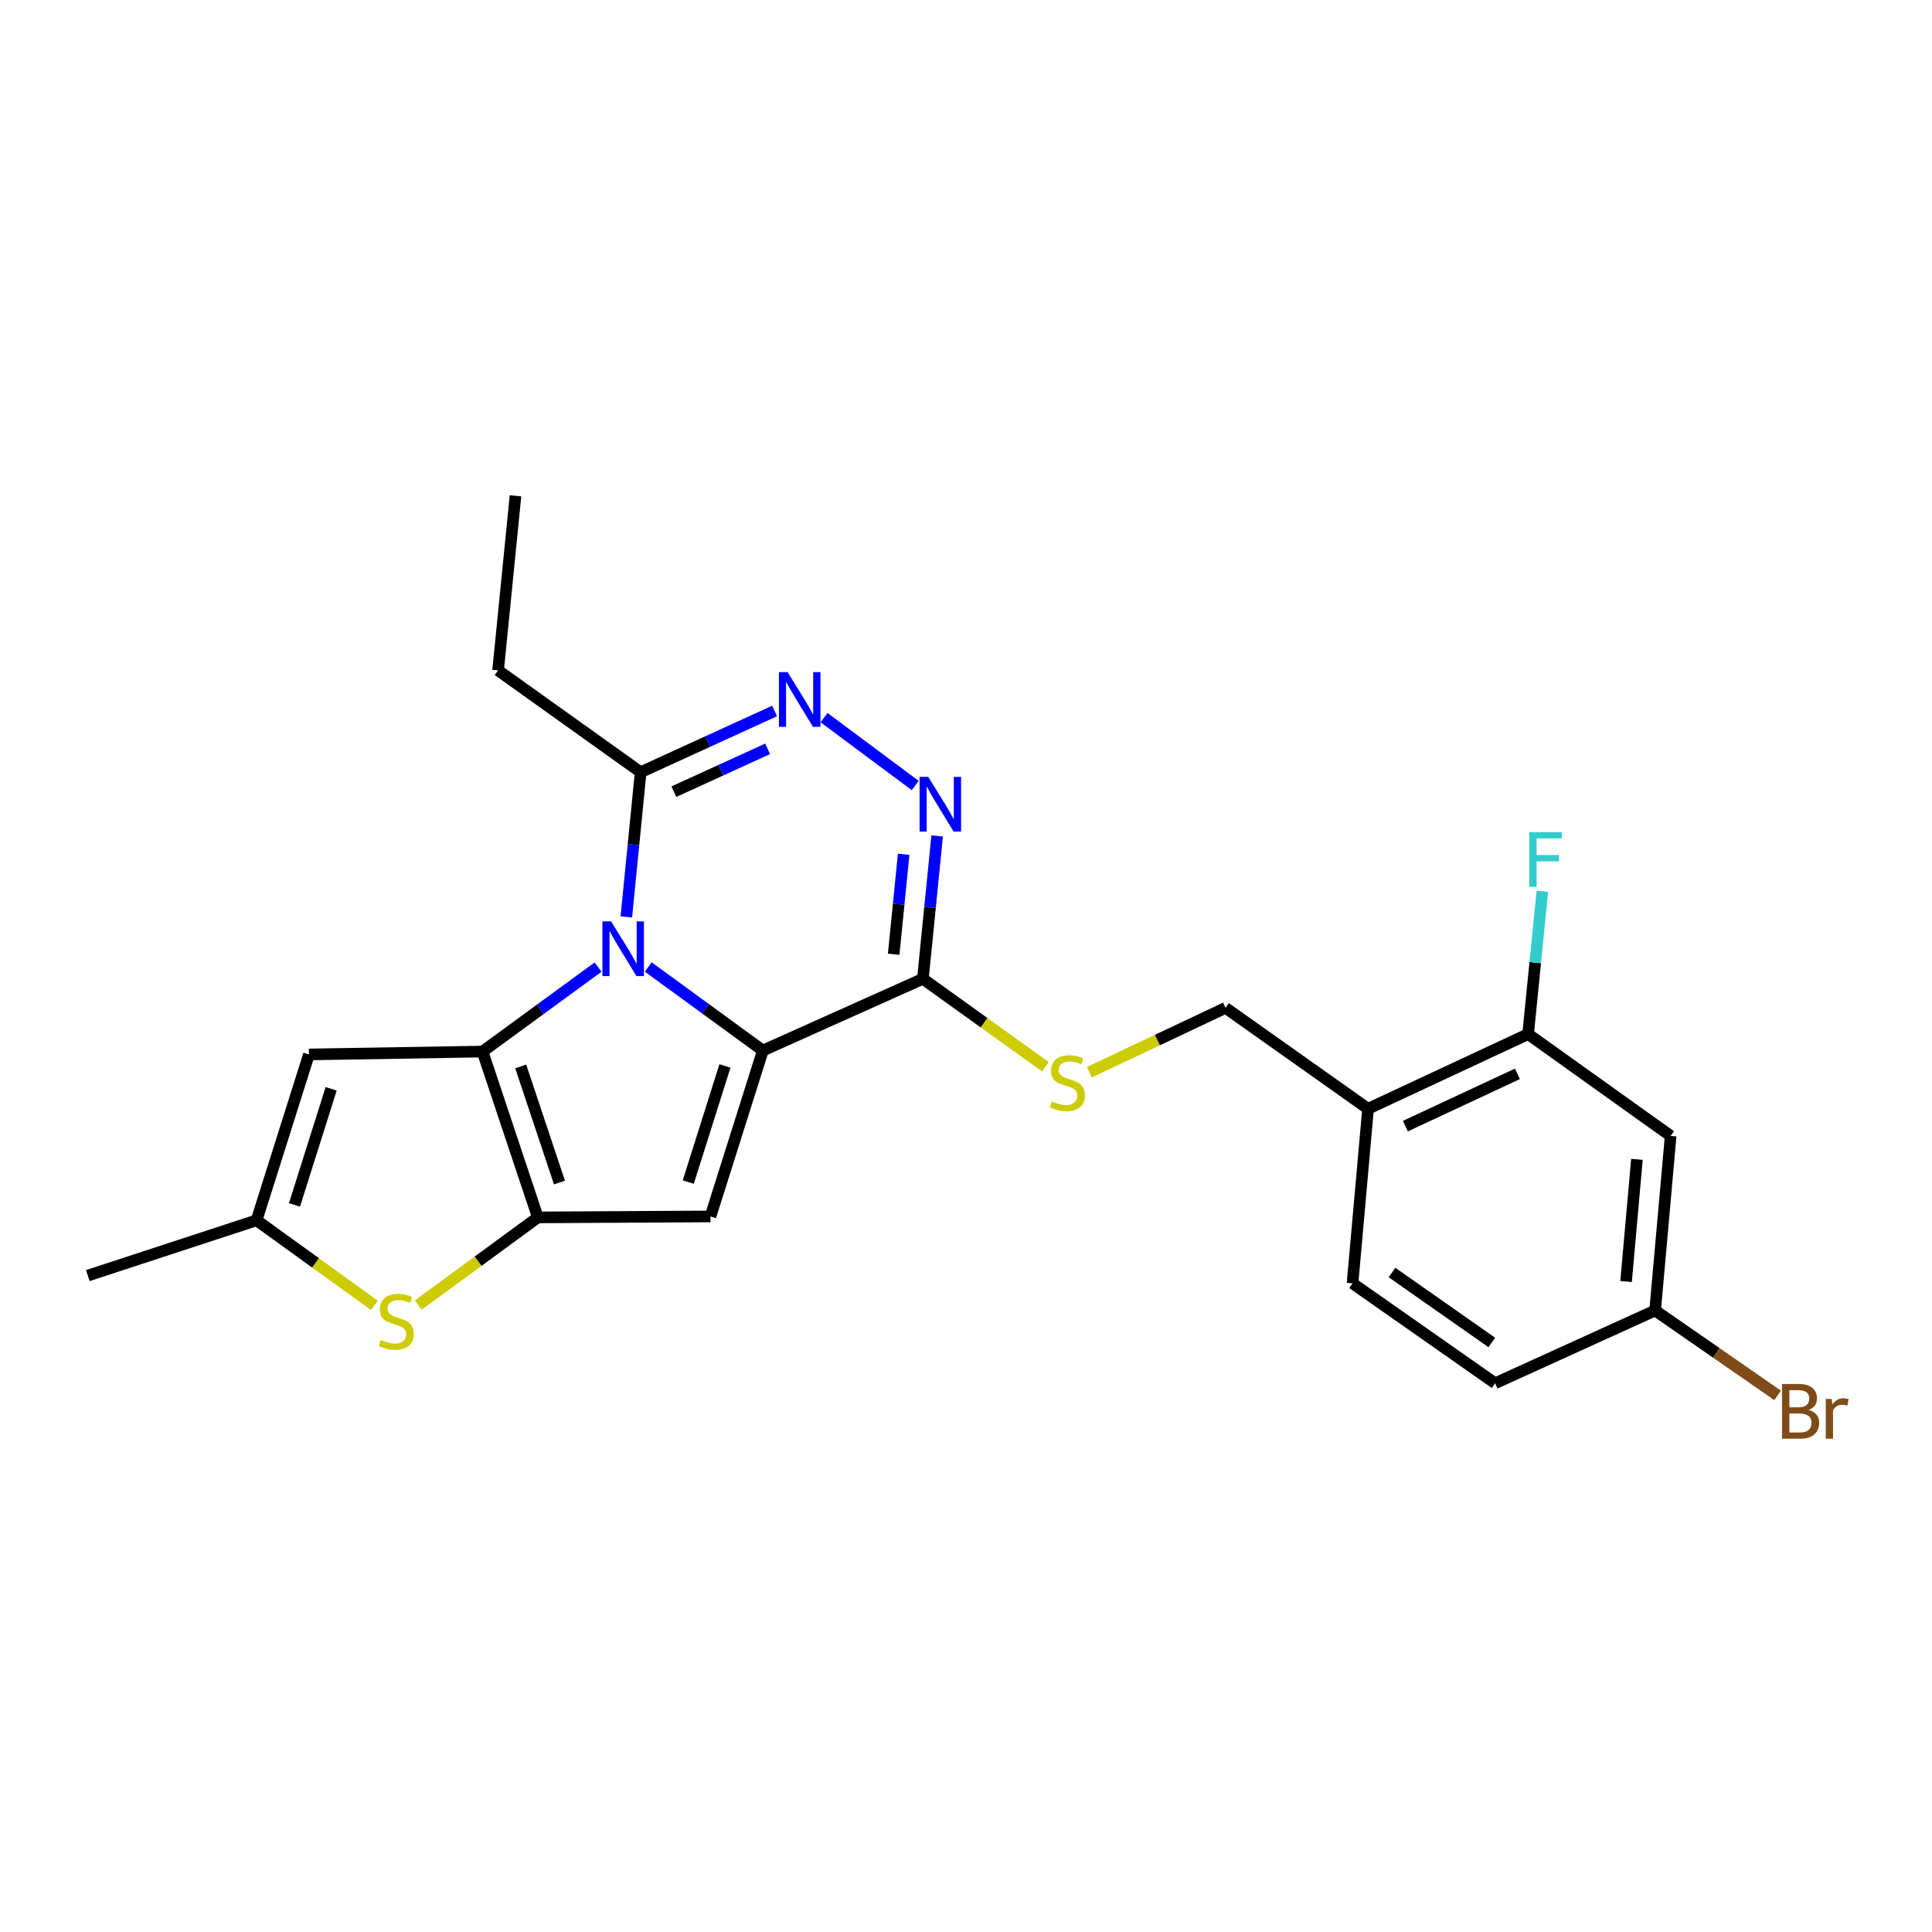 <?xml version='1.0' encoding='iso-8859-1'?>
<svg version='1.1' baseProfile='full'
              xmlns='http://www.w3.org/2000/svg'
                      xmlns:rdkit='http://www.rdkit.org/xml'
                      xmlns:xlink='http://www.w3.org/1999/xlink'
                  xml:space='preserve'
width='1000px' height='1000px' viewBox='0 0 1000 1000'>
<!-- END OF HEADER -->
<rect style='opacity:1.0;fill:#FFFFFF;stroke:none' width='1000' height='1000' x='0' y='0'> </rect>
<path class='bond-0' d='M 335.526,500.517 L 365.189,522.142' style='fill:none;fill-rule:evenodd;stroke:#0000FF;stroke-width:6px;stroke-linecap:butt;stroke-linejoin:miter;stroke-opacity:1' />
<path class='bond-0' d='M 365.189,522.142 L 394.853,543.766' style='fill:none;fill-rule:evenodd;stroke:#000000;stroke-width:6px;stroke-linecap:butt;stroke-linejoin:miter;stroke-opacity:1' />
<path class='bond-1' d='M 309.555,500.559 L 279.656,522.421' style='fill:none;fill-rule:evenodd;stroke:#0000FF;stroke-width:6px;stroke-linecap:butt;stroke-linejoin:miter;stroke-opacity:1' />
<path class='bond-1' d='M 279.656,522.421 L 249.757,544.283' style='fill:none;fill-rule:evenodd;stroke:#000000;stroke-width:6px;stroke-linecap:butt;stroke-linejoin:miter;stroke-opacity:1' />
<path class='bond-9' d='M 324.18,474.602 L 327.892,437.148' style='fill:none;fill-rule:evenodd;stroke:#0000FF;stroke-width:6px;stroke-linecap:butt;stroke-linejoin:miter;stroke-opacity:1' />
<path class='bond-9' d='M 327.892,437.148 L 331.603,399.695' style='fill:none;fill-rule:evenodd;stroke:#000000;stroke-width:6px;stroke-linecap:butt;stroke-linejoin:miter;stroke-opacity:1' />
<path class='bond-3' d='M 394.853,543.766 L 367.737,629.627' style='fill:none;fill-rule:evenodd;stroke:#000000;stroke-width:6px;stroke-linecap:butt;stroke-linejoin:miter;stroke-opacity:1' />
<path class='bond-3' d='M 375.229,551.733 L 356.248,611.835' style='fill:none;fill-rule:evenodd;stroke:#000000;stroke-width:6px;stroke-linecap:butt;stroke-linejoin:miter;stroke-opacity:1' />
<path class='bond-4' d='M 394.853,543.766 L 477.686,506.627' style='fill:none;fill-rule:evenodd;stroke:#000000;stroke-width:6px;stroke-linecap:butt;stroke-linejoin:miter;stroke-opacity:1' />
<path class='bond-2' d='M 249.757,544.283 L 278.396,630.126' style='fill:none;fill-rule:evenodd;stroke:#000000;stroke-width:6px;stroke-linecap:butt;stroke-linejoin:miter;stroke-opacity:1' />
<path class='bond-2' d='M 269.528,551.997 L 289.574,612.087' style='fill:none;fill-rule:evenodd;stroke:#000000;stroke-width:6px;stroke-linecap:butt;stroke-linejoin:miter;stroke-opacity:1' />
<path class='bond-7' d='M 249.757,544.283 L 159.918,545.778' style='fill:none;fill-rule:evenodd;stroke:#000000;stroke-width:6px;stroke-linecap:butt;stroke-linejoin:miter;stroke-opacity:1' />
<path class='bond-8' d='M 278.396,630.126 L 247.426,652.82' style='fill:none;fill-rule:evenodd;stroke:#000000;stroke-width:6px;stroke-linecap:butt;stroke-linejoin:miter;stroke-opacity:1' />
<path class='bond-8' d='M 247.426,652.82 L 216.456,675.514' style='fill:none;fill-rule:evenodd;stroke:#CCCC00;stroke-width:6px;stroke-linecap:butt;stroke-linejoin:miter;stroke-opacity:1' />
<path class='bond-24' d='M 278.396,630.126 L 367.737,629.627' style='fill:none;fill-rule:evenodd;stroke:#000000;stroke-width:6px;stroke-linecap:butt;stroke-linejoin:miter;stroke-opacity:1' />
<path class='bond-11' d='M 477.686,506.627 L 509.398,529.394' style='fill:none;fill-rule:evenodd;stroke:#000000;stroke-width:6px;stroke-linecap:butt;stroke-linejoin:miter;stroke-opacity:1' />
<path class='bond-11' d='M 509.398,529.394 L 541.109,552.161' style='fill:none;fill-rule:evenodd;stroke:#CCCC00;stroke-width:6px;stroke-linecap:butt;stroke-linejoin:miter;stroke-opacity:1' />
<path class='bond-25' d='M 477.686,506.627 L 481.379,469.66' style='fill:none;fill-rule:evenodd;stroke:#000000;stroke-width:6px;stroke-linecap:butt;stroke-linejoin:miter;stroke-opacity:1' />
<path class='bond-25' d='M 481.379,469.66 L 485.072,432.692' style='fill:none;fill-rule:evenodd;stroke:#0000FF;stroke-width:6px;stroke-linecap:butt;stroke-linejoin:miter;stroke-opacity:1' />
<path class='bond-25' d='M 462.562,493.915 L 465.147,468.038' style='fill:none;fill-rule:evenodd;stroke:#000000;stroke-width:6px;stroke-linecap:butt;stroke-linejoin:miter;stroke-opacity:1' />
<path class='bond-25' d='M 465.147,468.038 L 467.732,442.161' style='fill:none;fill-rule:evenodd;stroke:#0000FF;stroke-width:6px;stroke-linecap:butt;stroke-linejoin:miter;stroke-opacity:1' />
<path class='bond-5' d='M 473.704,406.575 L 426.524,371.442' style='fill:none;fill-rule:evenodd;stroke:#0000FF;stroke-width:6px;stroke-linecap:butt;stroke-linejoin:miter;stroke-opacity:1' />
<path class='bond-6' d='M 400.918,368.003 L 366.261,383.849' style='fill:none;fill-rule:evenodd;stroke:#0000FF;stroke-width:6px;stroke-linecap:butt;stroke-linejoin:miter;stroke-opacity:1' />
<path class='bond-6' d='M 366.261,383.849 L 331.603,399.695' style='fill:none;fill-rule:evenodd;stroke:#000000;stroke-width:6px;stroke-linecap:butt;stroke-linejoin:miter;stroke-opacity:1' />
<path class='bond-6' d='M 397.304,387.592 L 373.044,398.685' style='fill:none;fill-rule:evenodd;stroke:#0000FF;stroke-width:6px;stroke-linecap:butt;stroke-linejoin:miter;stroke-opacity:1' />
<path class='bond-6' d='M 373.044,398.685 L 348.784,409.777' style='fill:none;fill-rule:evenodd;stroke:#000000;stroke-width:6px;stroke-linecap:butt;stroke-linejoin:miter;stroke-opacity:1' />
<path class='bond-10' d='M 159.918,545.778 L 132.802,631.621' style='fill:none;fill-rule:evenodd;stroke:#000000;stroke-width:6px;stroke-linecap:butt;stroke-linejoin:miter;stroke-opacity:1' />
<path class='bond-10' d='M 171.406,563.568 L 152.425,623.658' style='fill:none;fill-rule:evenodd;stroke:#000000;stroke-width:6px;stroke-linecap:butt;stroke-linejoin:miter;stroke-opacity:1' />
<path class='bond-26' d='M 193.795,675.665 L 163.298,653.643' style='fill:none;fill-rule:evenodd;stroke:#CCCC00;stroke-width:6px;stroke-linecap:butt;stroke-linejoin:miter;stroke-opacity:1' />
<path class='bond-26' d='M 163.298,653.643 L 132.802,631.621' style='fill:none;fill-rule:evenodd;stroke:#000000;stroke-width:6px;stroke-linecap:butt;stroke-linejoin:miter;stroke-opacity:1' />
<path class='bond-21' d='M 331.603,399.695 L 257.805,346.986' style='fill:none;fill-rule:evenodd;stroke:#000000;stroke-width:6px;stroke-linecap:butt;stroke-linejoin:miter;stroke-opacity:1' />
<path class='bond-22' d='M 132.802,631.621 L 45.455,660.241' style='fill:none;fill-rule:evenodd;stroke:#000000;stroke-width:6px;stroke-linecap:butt;stroke-linejoin:miter;stroke-opacity:1' />
<path class='bond-15' d='M 563.834,554.975 L 599.081,538.323' style='fill:none;fill-rule:evenodd;stroke:#CCCC00;stroke-width:6px;stroke-linecap:butt;stroke-linejoin:miter;stroke-opacity:1' />
<path class='bond-15' d='M 599.081,538.323 L 634.328,521.671' style='fill:none;fill-rule:evenodd;stroke:#000000;stroke-width:6px;stroke-linecap:butt;stroke-linejoin:miter;stroke-opacity:1' />
<path class='bond-12' d='M 790.942,535.238 L 708.099,573.9' style='fill:none;fill-rule:evenodd;stroke:#000000;stroke-width:6px;stroke-linecap:butt;stroke-linejoin:miter;stroke-opacity:1' />
<path class='bond-12' d='M 785.414,555.82 L 727.424,582.883' style='fill:none;fill-rule:evenodd;stroke:#000000;stroke-width:6px;stroke-linecap:butt;stroke-linejoin:miter;stroke-opacity:1' />
<path class='bond-14' d='M 790.942,535.238 L 864.731,587.957' style='fill:none;fill-rule:evenodd;stroke:#000000;stroke-width:6px;stroke-linecap:butt;stroke-linejoin:miter;stroke-opacity:1' />
<path class='bond-18' d='M 790.942,535.238 L 794.635,498.271' style='fill:none;fill-rule:evenodd;stroke:#000000;stroke-width:6px;stroke-linecap:butt;stroke-linejoin:miter;stroke-opacity:1' />
<path class='bond-18' d='M 794.635,498.271 L 798.327,461.303' style='fill:none;fill-rule:evenodd;stroke:#33CCCC;stroke-width:6px;stroke-linecap:butt;stroke-linejoin:miter;stroke-opacity:1' />
<path class='bond-13' d='M 708.099,573.9 L 634.328,521.671' style='fill:none;fill-rule:evenodd;stroke:#000000;stroke-width:6px;stroke-linecap:butt;stroke-linejoin:miter;stroke-opacity:1' />
<path class='bond-16' d='M 708.099,573.9 L 700.069,664.256' style='fill:none;fill-rule:evenodd;stroke:#000000;stroke-width:6px;stroke-linecap:butt;stroke-linejoin:miter;stroke-opacity:1' />
<path class='bond-27' d='M 864.731,587.957 L 856.693,678.304' style='fill:none;fill-rule:evenodd;stroke:#000000;stroke-width:6px;stroke-linecap:butt;stroke-linejoin:miter;stroke-opacity:1' />
<path class='bond-27' d='M 847.277,600.063 L 841.65,663.306' style='fill:none;fill-rule:evenodd;stroke:#000000;stroke-width:6px;stroke-linecap:butt;stroke-linejoin:miter;stroke-opacity:1' />
<path class='bond-19' d='M 700.069,664.256 L 773.859,715.969' style='fill:none;fill-rule:evenodd;stroke:#000000;stroke-width:6px;stroke-linecap:butt;stroke-linejoin:miter;stroke-opacity:1' />
<path class='bond-19' d='M 720.5,658.654 L 772.152,694.853' style='fill:none;fill-rule:evenodd;stroke:#000000;stroke-width:6px;stroke-linecap:butt;stroke-linejoin:miter;stroke-opacity:1' />
<path class='bond-17' d='M 856.693,678.304 L 773.859,715.969' style='fill:none;fill-rule:evenodd;stroke:#000000;stroke-width:6px;stroke-linecap:butt;stroke-linejoin:miter;stroke-opacity:1' />
<path class='bond-20' d='M 856.693,678.304 L 888.389,700.276' style='fill:none;fill-rule:evenodd;stroke:#000000;stroke-width:6px;stroke-linecap:butt;stroke-linejoin:miter;stroke-opacity:1' />
<path class='bond-20' d='M 888.389,700.276 L 920.085,722.248' style='fill:none;fill-rule:evenodd;stroke:#7F4C19;stroke-width:6px;stroke-linecap:butt;stroke-linejoin:miter;stroke-opacity:1' />
<path class='bond-23' d='M 257.805,346.986 L 266.822,256.63' style='fill:none;fill-rule:evenodd;stroke:#000000;stroke-width:6px;stroke-linecap:butt;stroke-linejoin:miter;stroke-opacity:1' />
<path  class='atom-0' d='M 316.29 476.897
L 325.57 491.897
Q 326.49 493.377, 327.97 496.057
Q 329.45 498.737, 329.53 498.897
L 329.53 476.897
L 333.29 476.897
L 333.29 505.217
L 329.41 505.217
L 319.45 488.817
Q 318.29 486.897, 317.05 484.697
Q 315.85 482.497, 315.49 481.817
L 315.49 505.217
L 311.81 505.217
L 311.81 476.897
L 316.29 476.897
' fill='#0000FF'/>
<path  class='atom-6' d='M 480.453 402.102
L 489.733 417.102
Q 490.653 418.582, 492.133 421.262
Q 493.613 423.942, 493.693 424.102
L 493.693 402.102
L 497.453 402.102
L 497.453 430.422
L 493.573 430.422
L 483.613 414.022
Q 482.453 412.102, 481.213 409.902
Q 480.013 407.702, 479.653 407.022
L 479.653 430.422
L 475.973 430.422
L 475.973 402.102
L 480.453 402.102
' fill='#0000FF'/>
<path  class='atom-7' d='M 407.661 347.897
L 416.941 362.897
Q 417.861 364.377, 419.341 367.057
Q 420.821 369.737, 420.901 369.897
L 420.901 347.897
L 424.661 347.897
L 424.661 376.217
L 420.781 376.217
L 410.821 359.817
Q 409.661 357.897, 408.421 355.697
Q 407.221 353.497, 406.861 352.817
L 406.861 376.217
L 403.181 376.217
L 403.181 347.897
L 407.661 347.897
' fill='#0000FF'/>
<path  class='atom-9' d='M 197.105 693.552
Q 197.425 693.672, 198.745 694.232
Q 200.065 694.792, 201.505 695.152
Q 202.985 695.472, 204.425 695.472
Q 207.105 695.472, 208.665 694.192
Q 210.225 692.872, 210.225 690.592
Q 210.225 689.032, 209.425 688.072
Q 208.665 687.112, 207.465 686.592
Q 206.265 686.072, 204.265 685.472
Q 201.745 684.712, 200.225 683.992
Q 198.745 683.272, 197.665 681.752
Q 196.625 680.232, 196.625 677.672
Q 196.625 674.112, 199.025 671.912
Q 201.465 669.712, 206.265 669.712
Q 209.545 669.712, 213.265 671.272
L 212.345 674.352
Q 208.945 672.952, 206.385 672.952
Q 203.625 672.952, 202.105 674.112
Q 200.585 675.232, 200.625 677.192
Q 200.625 678.712, 201.385 679.632
Q 202.185 680.552, 203.305 681.072
Q 204.465 681.592, 206.385 682.192
Q 208.945 682.992, 210.465 683.792
Q 211.985 684.592, 213.065 686.232
Q 214.185 687.832, 214.185 690.592
Q 214.185 694.512, 211.545 696.632
Q 208.945 698.712, 204.585 698.712
Q 202.065 698.712, 200.145 698.152
Q 198.265 697.632, 196.025 696.712
L 197.105 693.552
' fill='#CCCC00'/>
<path  class='atom-12' d='M 544.491 570.053
Q 544.811 570.173, 546.131 570.733
Q 547.451 571.293, 548.891 571.653
Q 550.371 571.973, 551.811 571.973
Q 554.491 571.973, 556.051 570.693
Q 557.611 569.373, 557.611 567.093
Q 557.611 565.533, 556.811 564.573
Q 556.051 563.613, 554.851 563.093
Q 553.651 562.573, 551.651 561.973
Q 549.131 561.213, 547.611 560.493
Q 546.131 559.773, 545.051 558.253
Q 544.011 556.733, 544.011 554.173
Q 544.011 550.613, 546.411 548.413
Q 548.851 546.213, 553.651 546.213
Q 556.931 546.213, 560.651 547.773
L 559.731 550.853
Q 556.331 549.453, 553.771 549.453
Q 551.011 549.453, 549.491 550.613
Q 547.971 551.733, 548.011 553.693
Q 548.011 555.213, 548.771 556.133
Q 549.571 557.053, 550.691 557.573
Q 551.851 558.093, 553.771 558.693
Q 556.331 559.493, 557.851 560.293
Q 559.371 561.093, 560.451 562.733
Q 561.571 564.333, 561.571 567.093
Q 561.571 571.013, 558.931 573.133
Q 556.331 575.213, 551.971 575.213
Q 549.451 575.213, 547.531 574.653
Q 545.651 574.133, 543.411 573.213
L 544.491 570.053
' fill='#CCCC00'/>
<path  class='atom-19' d='M 791.549 430.713
L 808.389 430.713
L 808.389 433.953
L 795.349 433.953
L 795.349 442.553
L 806.949 442.553
L 806.949 445.833
L 795.349 445.833
L 795.349 459.033
L 791.549 459.033
L 791.549 430.713
' fill='#33CCCC'/>
<path  class='atom-21' d='M 936.135 729.785
Q 938.855 730.545, 940.215 732.225
Q 941.615 733.865, 941.615 736.305
Q 941.615 740.225, 939.095 742.465
Q 936.615 744.665, 931.895 744.665
L 922.375 744.665
L 922.375 716.345
L 930.735 716.345
Q 935.575 716.345, 938.015 718.305
Q 940.455 720.265, 940.455 723.865
Q 940.455 728.145, 936.135 729.785
M 926.175 719.545
L 926.175 728.425
L 930.735 728.425
Q 933.535 728.425, 934.975 727.305
Q 936.455 726.145, 936.455 723.865
Q 936.455 719.545, 930.735 719.545
L 926.175 719.545
M 931.895 741.465
Q 934.655 741.465, 936.135 740.145
Q 937.615 738.825, 937.615 736.305
Q 937.615 733.985, 935.975 732.825
Q 934.375 731.625, 931.295 731.625
L 926.175 731.625
L 926.175 741.465
L 931.895 741.465
' fill='#7F4C19'/>
<path  class='atom-21' d='M 948.055 724.105
L 948.495 726.945
Q 950.655 723.745, 954.175 723.745
Q 955.295 723.745, 956.815 724.145
L 956.215 727.505
Q 954.495 727.105, 953.535 727.105
Q 951.855 727.105, 950.735 727.785
Q 949.655 728.425, 948.775 729.985
L 948.775 744.665
L 945.015 744.665
L 945.015 724.105
L 948.055 724.105
' fill='#7F4C19'/>
</svg>
